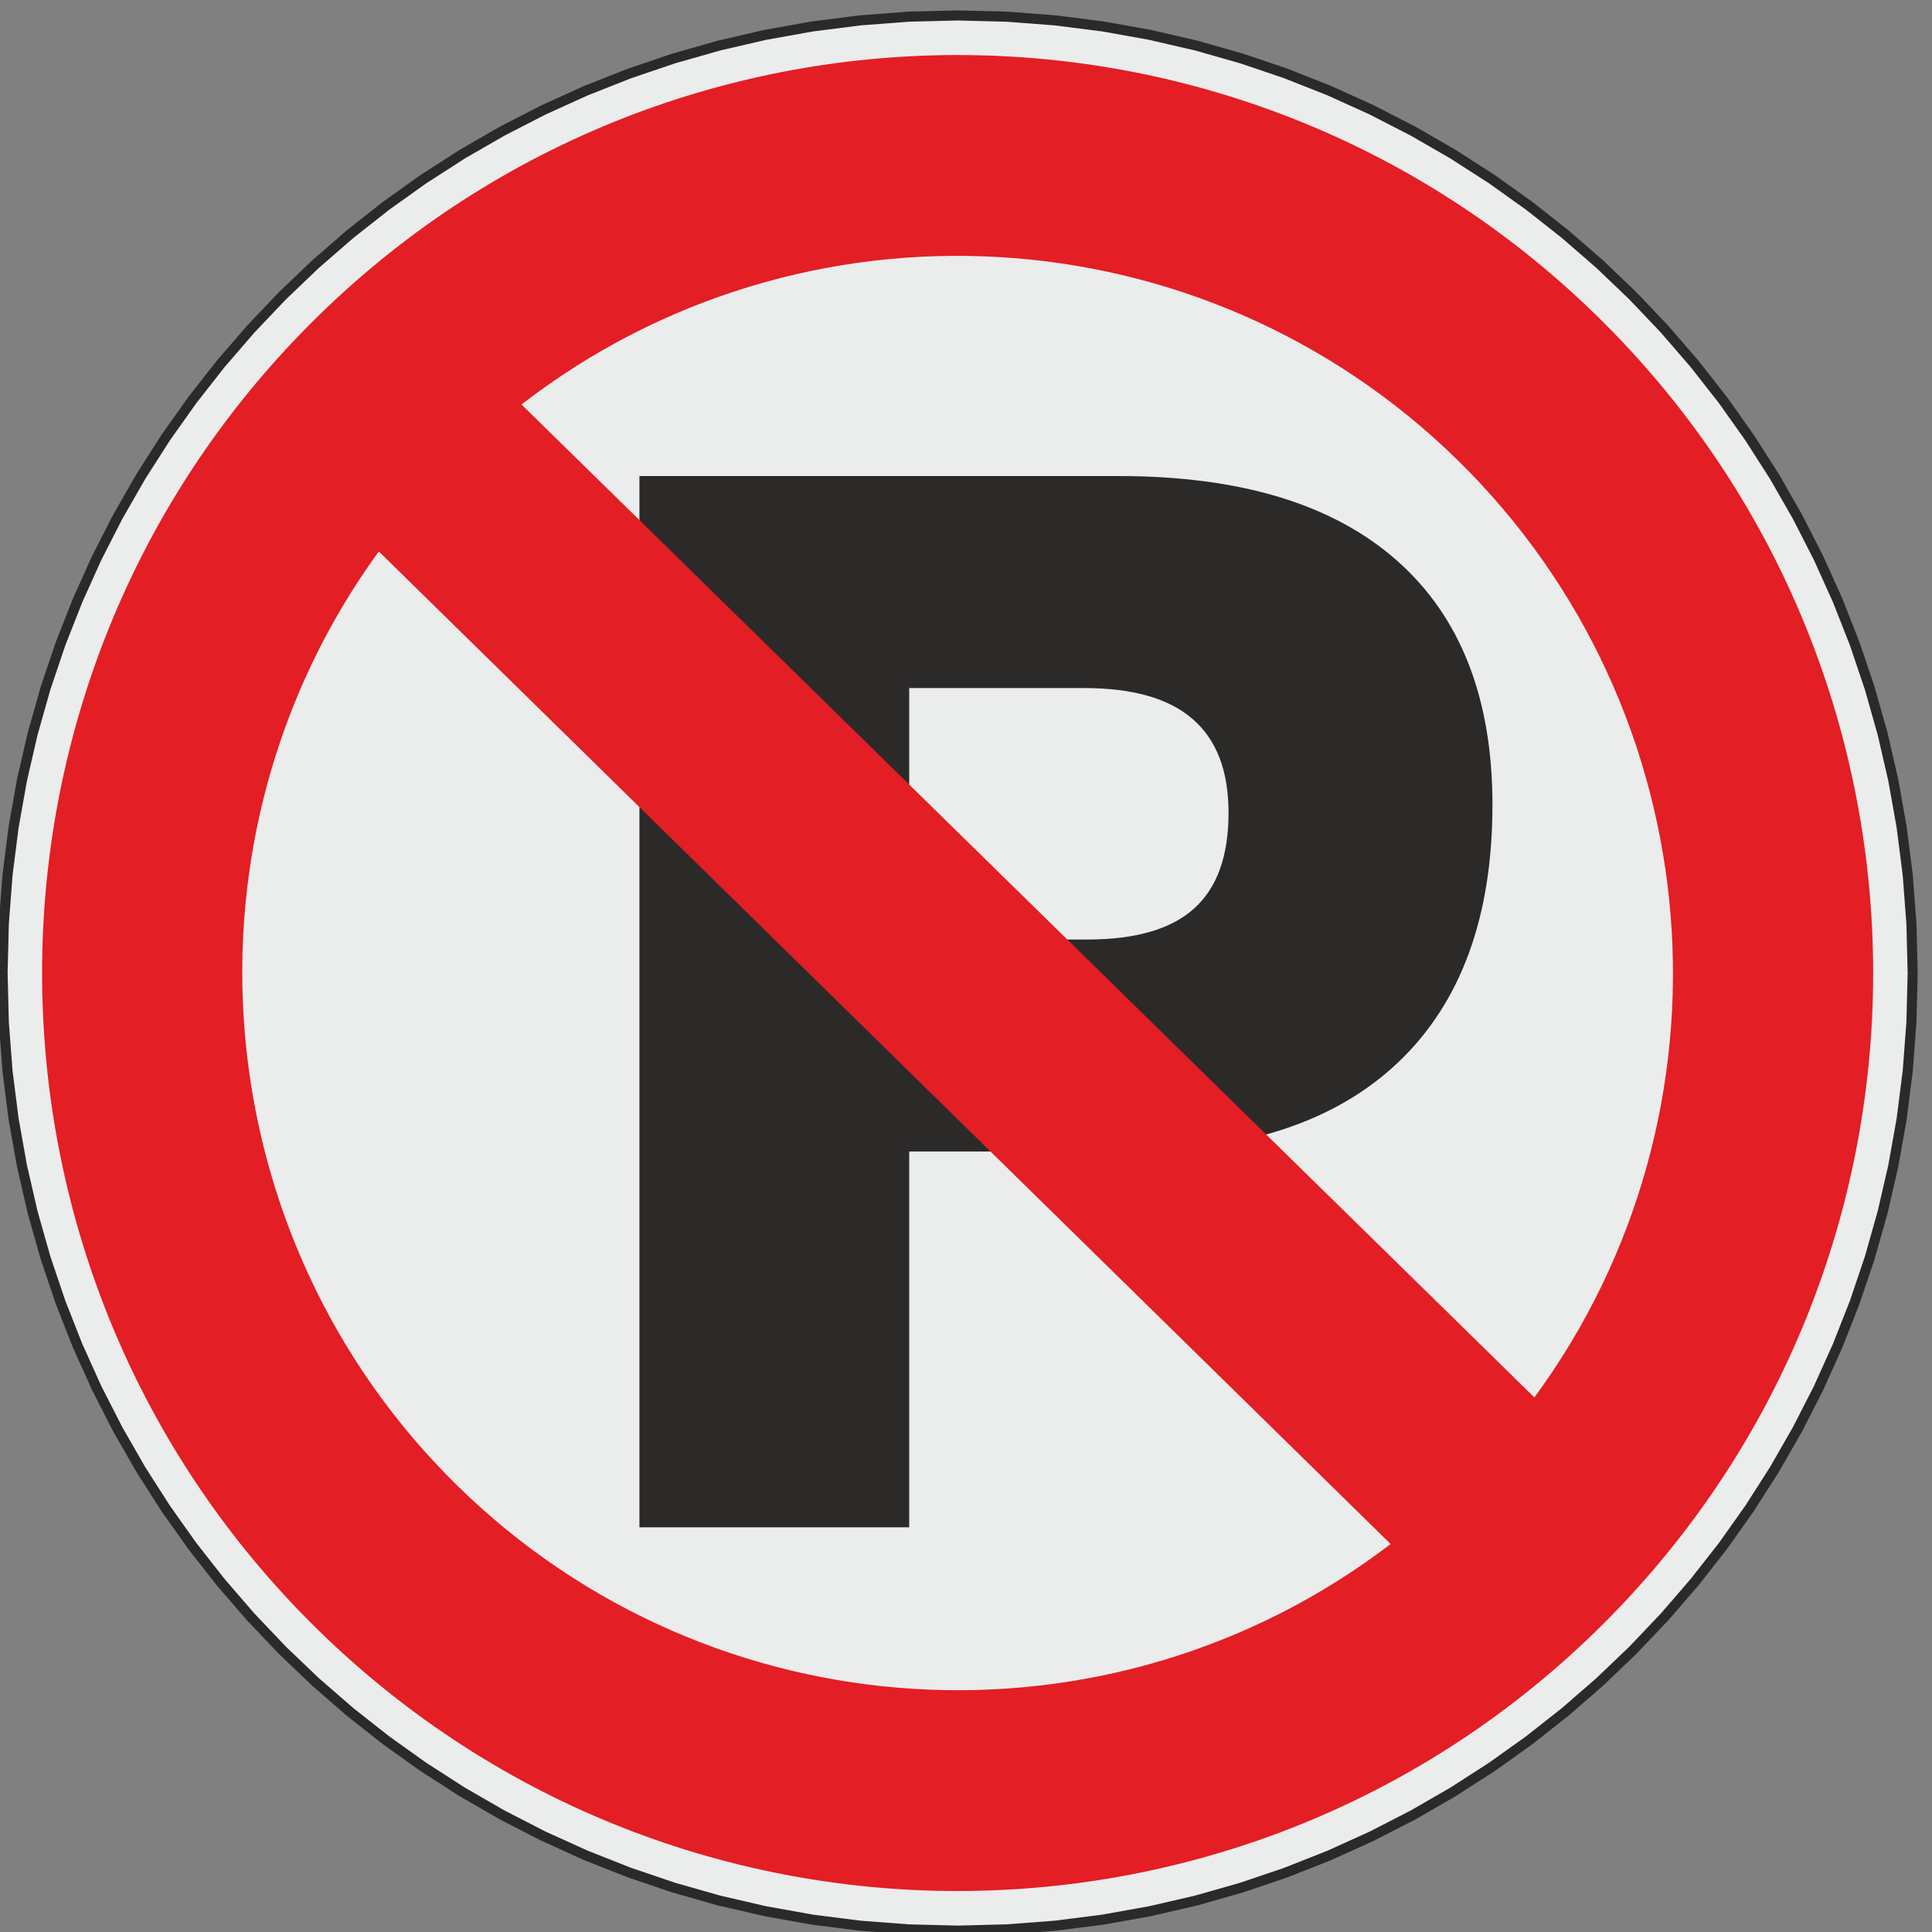 <?xml version="1.0" encoding="UTF-8"?>
<svg xmlns="http://www.w3.org/2000/svg" xmlns:v="https://vecta.io/nano" width="75.59" height="75.59" viewBox="0 0 20000 20000" shape-rendering="geometricPrecision" image-rendering="optimizeQuality" fill-rule="evenodd">
  <rect x="0" y="0" width="20000" height="20000" fill="#808080" stroke="none"/>
  <path d="M9913.3 19985.9c5460.2 0 9886.6-4438.2 9886.6-9913.1 0-5474.8-4426.4-9913-9886.6-9913S26.7 4598 26.7 10072.8c0 5474.9 4426.4 9913.1 9886.6 9913.1z" fill="#ebecec"></path>
  <path d="M19747.8 10072.8h104.2 0l-13 512.7-38.3 506.2-63.2 498.7-87.5 490.7-110.9 482.2-133.9 472.9-156.3 463.1-177.9 452.4-199.1 441.6-219.5 429.6-239.3 417.3-258.5 404.3-277.1 390.8-295 376.5-312.4 361.5-329.1 346-345.2 330.1-360.5 313.1-375.5 295.8-389.6 277.9-403.2 259.2-416.3 240-428.6 220.1-440.2 199.5-451.4 178.5-461.7 156.6-471.7 134.3-480.9 111.3-489.4 87.6-497.4 63.4-504.7 38.5-511.4 12.9v-104.4l506.2-12.9 499.3-38.1 492.2-62.6 484.4-86.8 475.7-110.1 466.7-132.9 456.9-155 446.6-176.5 435.6-197.5 424-217.7 411.9-237.4 399-256.6 385.6-274.9 371.5-292.8 356.9-309.9 341.6-326.5 325.5-342.4 309.2-357.9 292-372.5 274.1-386.6 255.9-400.1 236.7-412.9 217.3-425.2 196.9-436.8 176.1-447.8 154.5-458.1 132.5-467.9 109.9-477.2 86.5-485.5 62.6-493.5 37.9-500.8 12.8-507.5h0zM9913.3 212V107.6h0l511.4 12.9 504.7 38.5 497.4 63.4 489.4 87.6 480.9 111.3 471.7 134.3 461.7 156.6 451.4 178.5 440.2 199.5 428.6 220.1 416.3 240 403.2 259.2 389.6 277.9 375.5 295.7 360.5 313.2 345.2 330 329.1 346.1 312.4 361.5 295 376.5 277.1 390.7 258.5 404.3 239.3 417.4 219.5 429.6 199.1 441.5 177.9 452.5 156.3 463.1 133.9 472.9 110.9 482.1 87.5 490.7 63.2 498.8 38.3 506.1 13 512.7h-104.2l-12.8-507.5-37.9-500.7-62.6-493.6-86.5-485.5-109.9-477.1-132.5-467.9-154.5-458.1-176.1-447.9-196.9-436.7-217.3-425.2-236.7-413-255.9-400.1-274.1-386.5-292-372.5-309.2-357.9-325.5-342.5-341.6-326.4-356.9-310-371.5-292.7-385.6-274.9-399-256.6-411.9-237.4-424-217.7-435.6-197.5-446.6-176.5-456.9-155-466.7-132.9-475.7-110.1-484.4-86.8-492.2-62.6-499.3-38.1-506.2-12.9h0zM78.8 10072.8H-25.4h0l13-512.7L25.9 9054l63.2-498.8 87.5-490.7 110.9-482.1 133.9-472.9 156.3-463.1 177.9-452.5 199.1-441.5 219.5-429.6 239.3-417.4 258.5-404.3 277.1-390.7 295-376.5 312.4-361.5 329.1-346.1 345.2-330 360.5-313.2 375.5-295.7 389.6-277.9 403.2-259.2 416.3-240 428.6-220.1 440.2-199.5 451.4-178.5 461.7-156.6 471.7-134.3L7910.4 310l489.4-87.6 497.4-63.4 504.7-38.5 511.4-12.9V212l-506.2 12.9-499.3 38.1-492.2 62.6-484.4 86.8-475.7 110.1-466.7 132.9-456.9 155-446.6 176.5-435.6 197.5-424 217.7-411.9 237.4-399 256.6-385.6 274.9-371.5 292.7-356.9 310-341.6 326.4-325.5 342.5-309.2 357.9-292 372.5-274.1 386.5-255.9 400.1-236.7 413-217.3 425.2-196.9 436.7-176.1 447.9L521 7140.5l-132.5 467.9-109.9 477.1-86.5 485.5-62.6 493.6-37.9 500.7-12.8 507.5h0zm9834.5 9860.9v104.4h0l-511.4-12.9-504.7-38.5-497.4-63.4-489.4-87.6-480.9-111.3-471.7-134.3-461.7-156.6-451.4-178.5-440.2-199.5-428.6-220.1-416.3-240-403.2-259.2-389.6-277.9-375.5-295.8-360.5-313.1-345.2-330.1-329.1-346-312.4-361.5-295-376.5-277.1-390.8-258.5-404.3-239.3-417.3-219.5-429.6-199.1-441.6-177.9-452.4-156.3-463.1-133.9-472.9-110.9-482.2-87.5-490.7-63.2-498.7-38.3-506.2-13-512.7H78.8l12.8 507.5 37.9 500.8 62.6 493.5 86.5 485.5 109.9 477.2 132.5 467.9 154.5 458.1 176.1 447.8 196.9 436.8 217.3 425.2 236.7 412.9 255.9 400.1 274.1 386.6 292 372.5 309.2 357.9 325.5 342.4 341.6 326.5 356.9 309.9 371.5 292.8 385.6 274.9 399 256.6 411.9 237.4 424 217.7 435.6 197.5 446.6 176.5 456.9 155 466.7 132.9 475.7 110.1 484.4 86.8 492.2 62.6 499.3 38.1 506.2 12.9h0zM9412 9726h1841.6c500.7 0 867.9-106.1 1107.1-320.6 238.9-214.2 357.1-544.9 357.1-991.1 0-434.2-123.3-756.7-372.3-971.3-246.6-214.5-621.6-320.2-1122.2-320.2H9412V9726zm-2792.7 6084.4V4928h4963.8c1260.4 0 2218.9 292.5 2878.3 875.3 659 582.7 988.4 1425.2 988.4 2527.5 0 1158.1-324.4 2045.8-973.3 2664-649.2 617.9-1585.2 925.6-2805.5 925.6H9412v3890H6619.3z" fill="#2b2a29" fill-rule="nonzero"></path>
  <path d="M16691.9 16714.6c-3658.2 3753.6-9659.1 3823-13402.7 155-3743.5-3668-3812.8-9684.9-154.5-13438.6 3658.2-3753.6 9659.1-3823 13402.7-154.9 3743.6 3668 3812.8 9684.9 154.5 13438.5zm-808.1-2248.5c2175-2961.6 1851.3-7110.3-795.2-9703.5-2646.1-2592.6-6786.3-2819.7-9690.2-575.5l10485.4 10279zm-1488 1517.7L3921.5 5708.5C1767.9 8667.9 2102.2 12800.4 4738 15383c2635.1 2582 6753.4 2819.1 9657.8 600.8z" fill="#e31e24"></path>
</svg>
